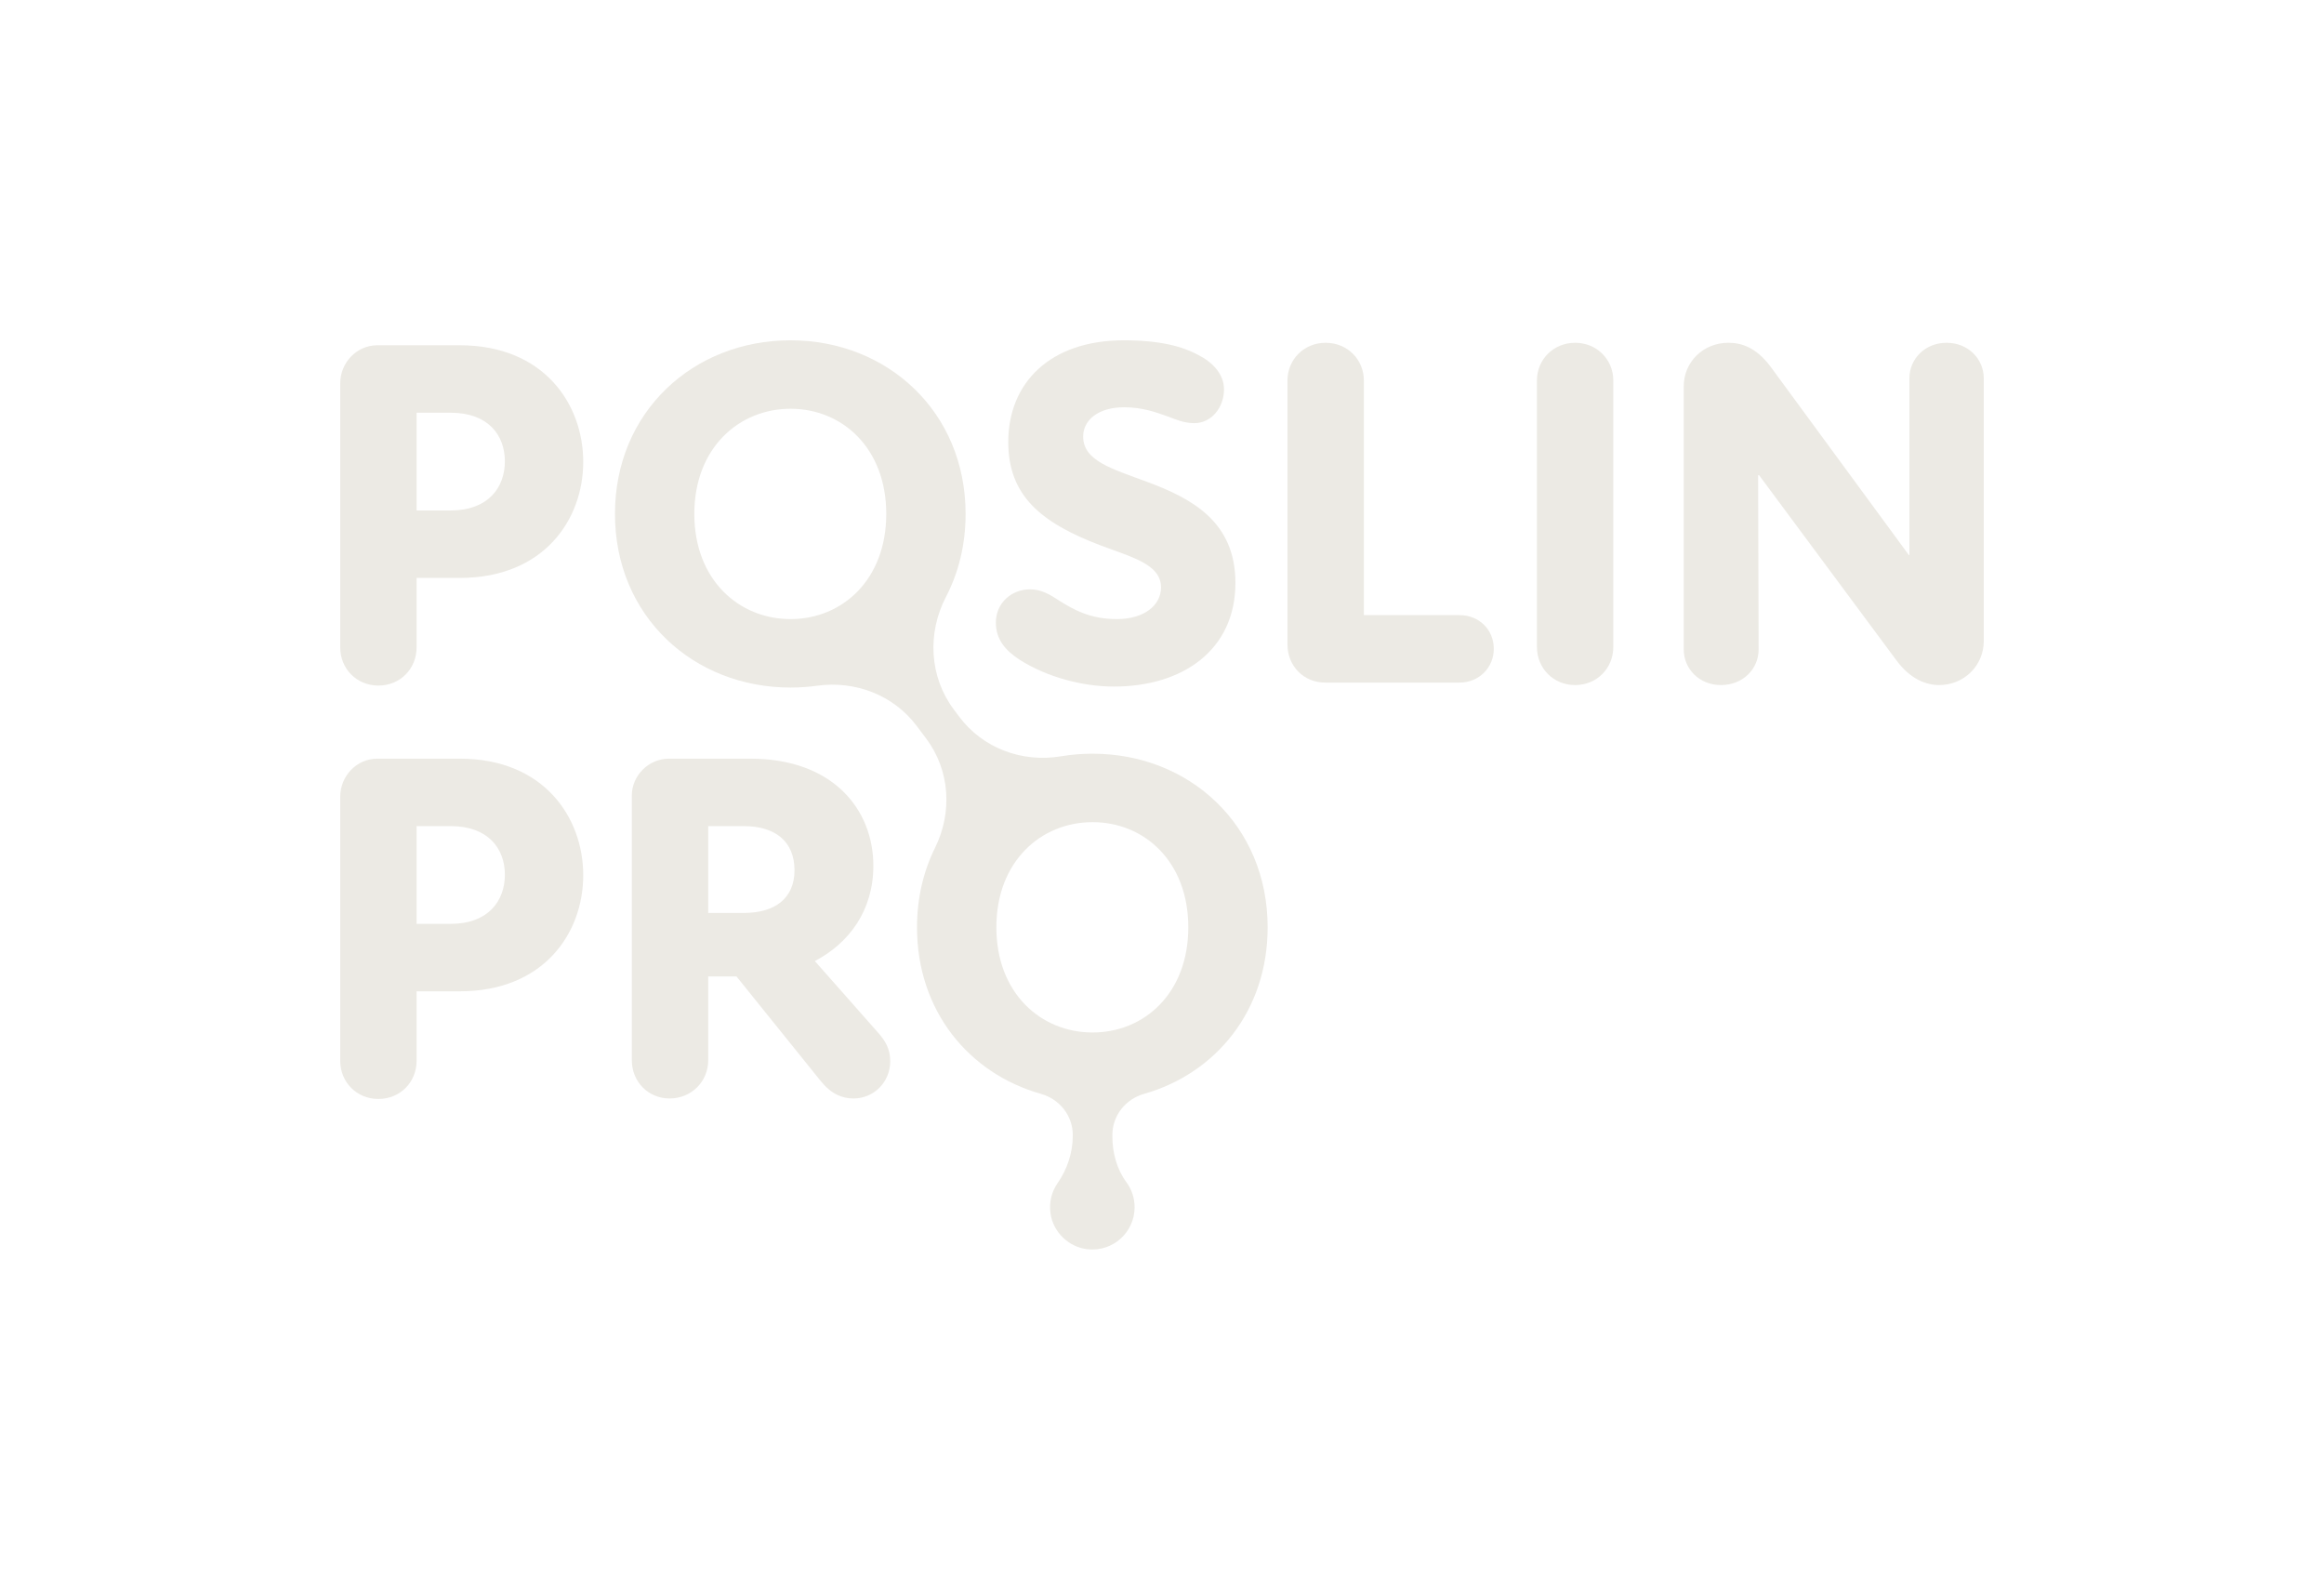 <svg height="967.068" width="1414.007" viewBox="0 0 1414.007 967.068" xmlns="http://www.w3.org/2000/svg" data-name="Layer 1" id="Layer_1">
  <defs>
    <style>
      .cls-1 {
        fill: #eceae4;
      }
    </style>
  </defs>
  <path d="M207.004,393.79v-160.533c0-12.673,9.957-23.234,22.631-23.234h50.09c51.299,0,75.14,35.909,75.14,70.912s-23.841,70.612-75.14,70.612h-26.253v42.244c0,12.977-9.957,23.236-23.232,23.236s-23.236-10.259-23.236-23.236ZM274.293,310.505c22.635,0,32.894-13.88,32.894-29.874s-10.259-29.571-32.894-29.571h-20.821v59.445h20.821Z" class="cls-1"></path>
  <path d="M620.406,401.335c-8.751-5.734-14.485-12.372-14.485-22.631,0-11.769,9.356-20.218,20.821-20.218,6.94,0,12.372,3.319,17.804,6.94,8.751,5.432,18.708,11.164,35.003,11.164s26.857-8.148,26.857-19.312c0-14.183-18.106-18.407-37.116-25.65-35.608-13.578-55.824-29.874-55.824-62.764,0-35.909,25.345-61.861,70.309-61.861,22.631,0,35.907,3.924,44.96,8.751,9.053,4.527,15.993,11.769,15.993,21.123,0,10.561-7.243,20.52-18.106,20.52-6.335,0-11.767-2.414-15.691-3.924-7.541-2.716-15.993-5.732-26.857-5.732-15.99,0-25.043,7.846-25.043,17.802,0,14.788,17.502,19.615,38.625,27.46,27.761,10.261,54.013,24.442,54.013,61.558,0,41.038-32.289,63.067-73.93,63.067-19.01,0-40.738-5.732-57.332-16.294Z" class="cls-1"></path>
  <path d="M783.35,391.979v-160.533c0-12.673,9.957-22.934,23.236-22.934s23.232,10.261,23.232,22.934v142.731h58.239c11.767,0,20.821,8.751,20.821,20.518,0,11.467-9.053,20.52-20.821,20.52h-81.774c-12.977,0-22.934-9.959-22.934-23.236Z" class="cls-1"></path>
  <path d="M935.127,393.489v-162.044c0-12.673,9.957-22.934,23.236-22.934s23.232,10.261,23.232,22.934v162.044c0,12.975-9.957,23.234-23.232,23.234s-23.236-10.259-23.236-23.234Z" class="cls-1"></path>
  <path d="M1024.442,394.997v-159.931c0-15.088,12.07-26.555,27.156-26.555,7.545,0,16.598,2.415,25.651,14.485l84.19,114.666h.302v-107.424c0-12.072,9.654-21.728,22.631-21.728s22.631,9.656,22.631,21.728v159.628c0,15.088-12.07,26.855-27.16,26.855-7.541,0-17.502-3.319-26.253-15.389l-83.282-112.253h-.605l.302,105.915c0,12.07-9.658,21.726-22.934,21.726-12.977,0-22.631-9.656-22.631-21.726Z" class="cls-1"></path>
  <path d="M207.004,645.251v-160.533c0-12.673,9.957-23.234,22.631-23.234h50.09c51.299,0,75.14,35.909,75.14,70.912s-23.841,70.612-75.14,70.612h-26.253v42.244c0,12.977-9.957,23.236-23.232,23.236s-23.236-10.259-23.236-23.236ZM274.293,561.967c22.635,0,32.894-13.88,32.894-29.874s-10.259-29.571-32.894-29.571h-20.821v59.445h20.821Z" class="cls-1"></path>
  <path d="M384.432,644.951v-161.138c0-11.767,9.957-22.329,22.631-22.329h49.489c50.09,0,74.834,30.779,74.834,65.178,0,27.16-14.784,47.075-35.608,57.937l38.927,44.057c3.621,4.226,6.94,9.053,6.94,16.899,0,12.675-9.957,22.631-22.329,22.631-6.94,0-13.578-2.716-19.917-10.561l-51.295-63.669h-17.203v50.997c0,12.975-10.259,23.234-23.535,23.234-12.977,0-22.934-10.259-22.934-23.234ZM452.628,555.329c18.708,0,30.777-8.751,30.777-25.952,0-17.802-12.07-26.855-30.777-26.855h-21.728v52.807h21.728Z" class="cls-1"></path>
  <path d="M771.284,564.08c0-62.161-47.678-105.615-106.519-105.615-6.578,0-13.013.54-19.255,1.584-23.561,3.942-47.428-4.852-61.78-23.949l-3.319-4.416c-14.991-19.947-16.339-46.548-4.816-68.681,7.613-14.622,11.916-31.63,11.916-50.385,0-62.161-47.678-105.615-106.518-105.615-59.147,0-106.821,43.454-106.821,105.615s47.674,105.615,106.821,105.615c5.471,0,10.845-.374,16.093-1.102,23.256-3.226,46.525,5.633,60.632,24.401l5.806,7.724c14.477,19.262,16.07,44.882,5.381,66.477-7.018,14.178-10.96,30.487-10.96,48.346,0,50.911,31.676,88.978,75.417,101.319,11.332,3.197,19.359,13.237,19.359,25.012v.337c0,10.382-3.33,20.434-9.254,28.961-3.549,5.109-5.292,11.564-4.3,18.452,1.638,11.371,11.091,20.475,22.51,21.74,15.521,1.72,28.66-10.385,28.66-25.559,0-5.712-1.862-10.987-5.012-15.255-5.908-8.004-8.512-17.979-8.512-27.927v-.788c0-11.761,8.01-21.788,19.323-25.004,43.521-12.372,75.149-50.418,75.149-101.288ZM480.994,376.59c-31.382,0-58.542-23.839-58.542-63.972s27.159-63.972,58.542-63.972,58.239,23.839,58.239,63.972-26.857,63.972-58.239,63.972ZM606.224,564.08c0-40.133,27.16-63.972,58.542-63.972s58.24,23.839,58.24,63.972-26.857,63.972-58.24,63.972-58.542-23.839-58.542-63.972Z" class="cls-1"></path>
</svg>